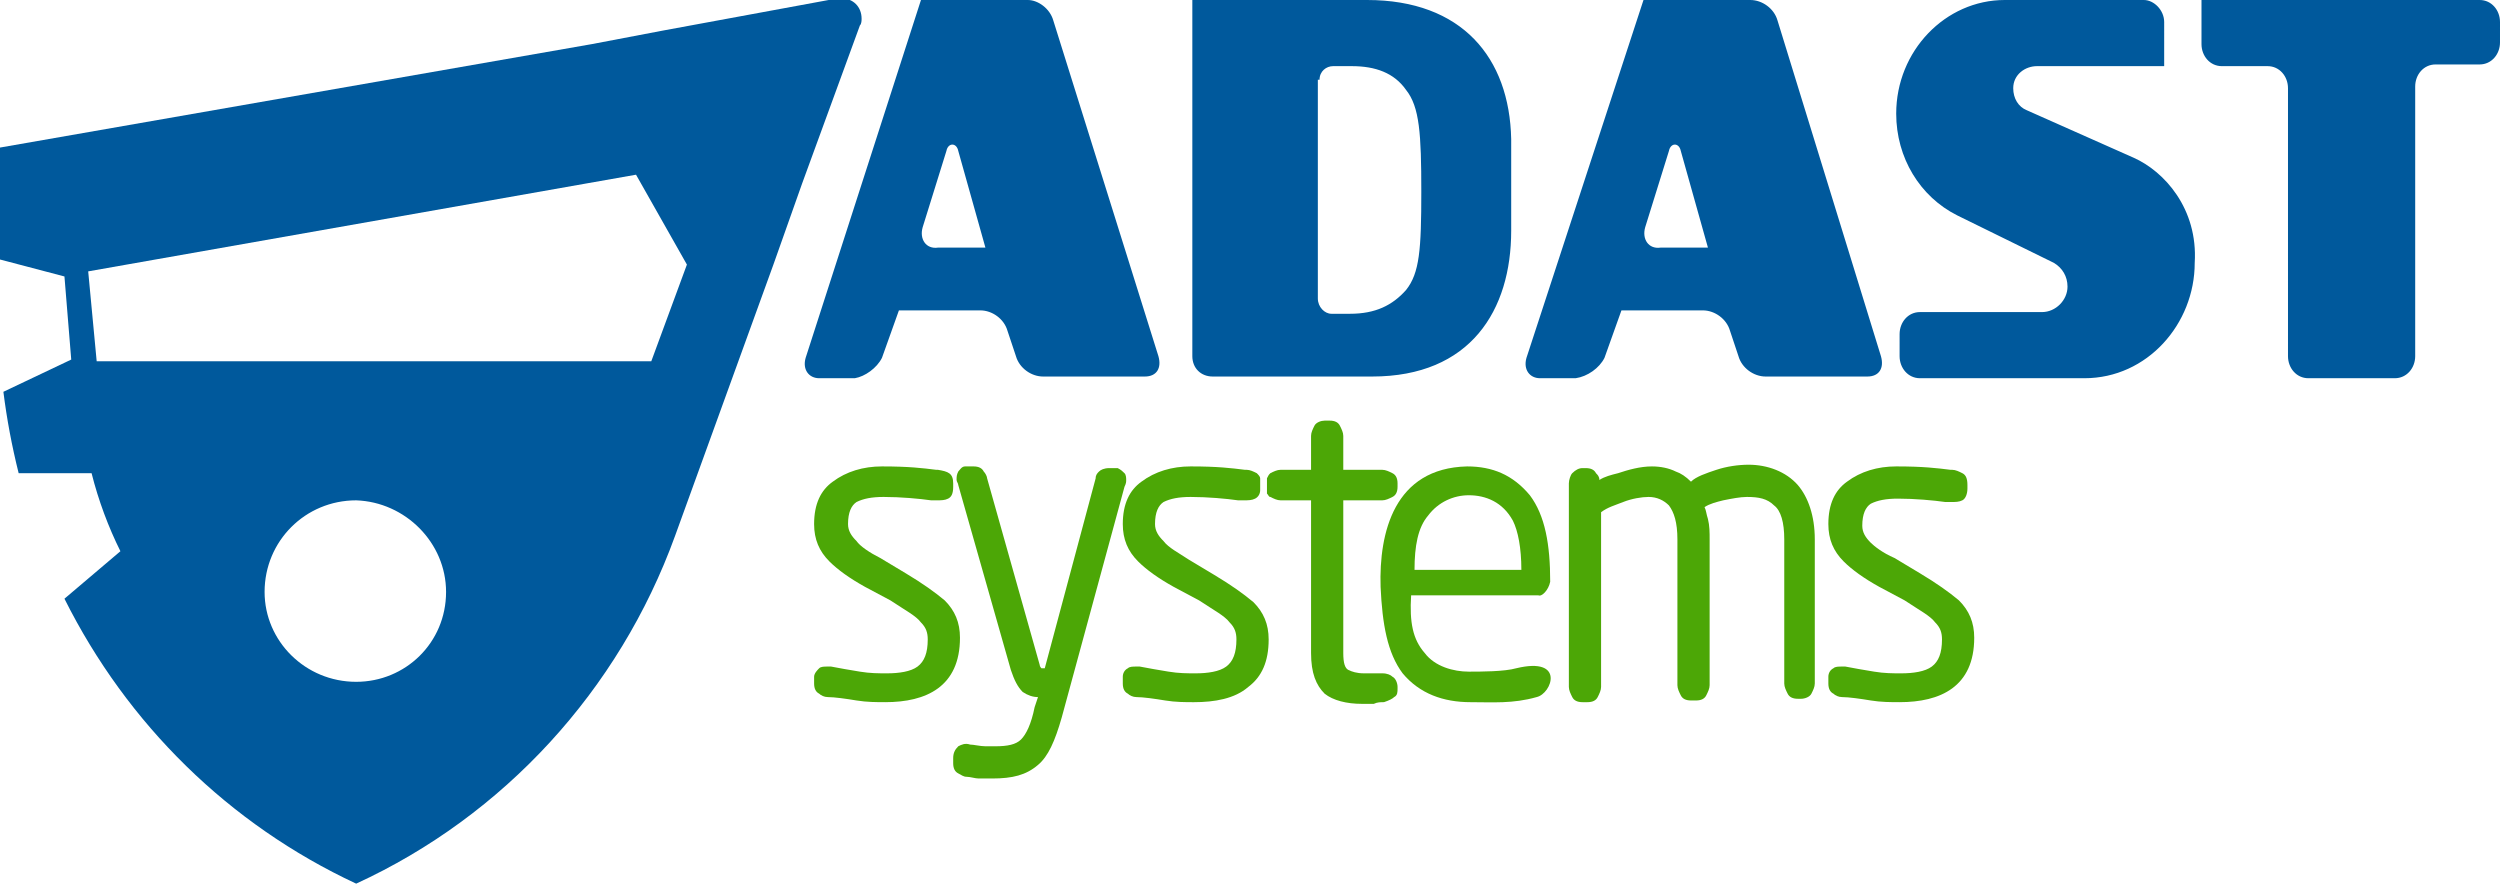 <?xml version="1.0" encoding="utf-8"?>
<!-- Generator: Adobe Illustrator 25.2.1, SVG Export Plug-In . SVG Version: 6.00 Build 0)  -->
<svg version="1.1" id="Слой_1" xmlns="http://www.w3.org/2000/svg" xmlns:xlink="http://www.w3.org/1999/xlink" x="0px" y="0px"
	 viewBox="0 0 147.4 52.2" style="enable-background:new 0 0 147.4 52.2;" xml:space="preserve">
<style type="text/css">
	.st0{fill-rule:evenodd;clip-rule:evenodd;fill:#00599C;}
	.st1{fill-rule:evenodd;clip-rule:evenodd;fill:#4CA706;}
</style>
<path class="st0" d="M125.8,9.3L125.8,9.3l-6.3-2.8c-0.5-0.2-0.8-0.7-0.8-1.3c0-0.8,0.7-1.3,1.4-1.3h7.5V1.3c0-0.7-0.6-1.3-1.2-1.3
	h-8.2c-3.5,0-6.4,3-6.4,6.7c0,2.6,1.4,4.9,3.6,6l5.7,2.8c0.5,0.3,0.8,0.8,0.8,1.4c0,0.8-0.7,1.5-1.5,1.5h-7.2
	c-0.7,0-1.2,0.6-1.2,1.3V21c0,0.7,0.5,1.3,1.2,1.3h9.7c3.7,0,6.5-3.2,6.5-6.8C129.6,12.3,127.6,10.1,125.8,9.3 M77.8,4.7L77.8,4.7
	c0-0.5,0.4-0.8,0.8-0.8h1.1c1.4,0,2.5,0.4,3.2,1.4c0.8,1,0.9,2.6,0.9,6c0,3.4-0.1,4.8-0.9,5.8c-0.8,0.9-1.8,1.4-3.3,1.4h-1.1
	c-0.4,0-0.8-0.4-0.8-0.9V4.7z M71.5,22.2L71.5,22.2h9.4c5.8,0,8.2-3.9,8.2-8.6l0-5.4C89,3.4,86.2,0,80.6,0H70.3v21
	C70.3,21.7,70.8,22.2,71.5,22.2z M97,13.4L97,13.4l1.4-4.5c0.1-0.5,0.6-0.5,0.7,0l1.6,5.7h-2.8C97.2,14.7,96.8,14.1,97,13.4z
	 M94.6,21.1L94.6,21.1l1-2.8h4.8c0.7,0,1.4,0.5,1.6,1.2l0.5,1.5c0.2,0.7,0.9,1.2,1.6,1.2h6c0.7,0,1-0.5,0.8-1.2l-6.1-19.8
	c-0.2-0.7-0.9-1.2-1.6-1.2h-6.3L90,21.1c-0.2,0.7,0.2,1.2,0.8,1.2h2.1C93.6,22.2,94.3,21.7,94.6,21.1z M146.2,0L146.2,0h-16.4v2.6
	c0,0.7,0.5,1.3,1.2,1.3h2.7c0.7,0,1.2,0.6,1.2,1.3V21c0,0.7,0.5,1.3,1.2,1.3h5.1c0.7,0,1.2-0.6,1.2-1.3V5.1c0-0.7,0.5-1.3,1.2-1.3
	h2.6c0.7,0,1.2-0.6,1.2-1.3V1.3C147.4,0.6,146.9,0,146.2,0z M54.4,13.4L54.4,13.4l1.4-4.5c0.1-0.5,0.6-0.5,0.7,0l1.6,5.7h-2.8
	C54.6,14.7,54.2,14.1,54.4,13.4z M52,21.1l1-2.8h4.8c0.7,0,1.4,0.5,1.6,1.2l0.5,1.5c0.2,0.7,0.9,1.2,1.6,1.2h6c0.7,0,1-0.5,0.8-1.2
	L62.1,1.2C61.9,0.5,61.2,0,60.6,0h-6.3l-6.8,21.1c-0.2,0.7,0.2,1.2,0.8,1.2h2.1C51,22.2,51.7,21.7,52,21.1z"/>
<path class="st0" d="M40.5,15.6L40.5,15.6l-2.1,5.7H5.7L5.2,16l32.3-5.7L40.5,15.6z M26.3,34.9L26.3,34.9c0,3-2.4,5.3-5.3,5.3
	c-3,0-5.4-2.4-5.4-5.3c0-3,2.4-5.4,5.4-5.4C23.9,29.6,26.3,32,26.3,34.9z M0,8.7L0,8.7v6.6l3.8,1l0.4,4.9l-4,1.9
	c0.2,1.6,0.5,3.2,0.9,4.8h4.3c0.4,1.6,1,3.2,1.7,4.6l-3.3,2.8c3.7,7.4,9.7,13.3,17.2,16.8c8.7-4,15.5-11.4,18.8-20.5l5.8-16l1.7-4.8
	l3.4-9.3c0.1-0.1,0.1-0.3,0.1-0.4c0-0.7-0.5-1.2-1.2-1.2c-0.1,0-0.2,0-0.2,0v0L39.1,1.8l-4.2,0.8L0,8.7z"/>
<path class="st1" d="M101.2,27.7L101.2,27.7c0.6-0.2,1.3-0.3,1.9-0.3c1.1,0,2.2,0.4,2.9,1.2c0.6,0.7,1,1.8,1,3.2v8.5h0
	c0,0.2-0.1,0.4-0.2,0.6l0,0c-0.1,0.2-0.4,0.3-0.6,0.3H106c-0.3,0-0.5-0.1-0.6-0.3c-0.1-0.2-0.2-0.4-0.2-0.6h0v-8.5
	c0-1-0.2-1.7-0.6-2c-0.4-0.4-0.9-0.5-1.6-0.5v0c-0.4,0-0.9,0.1-1.4,0.2c-0.4,0.1-0.8,0.2-1.1,0.4c0.1,0.2,0.1,0.4,0.2,0.7
	c0.1,0.4,0.1,0.8,0.1,1.2v8.6c0,0.2-0.1,0.4-0.2,0.6v0c-0.1,0.2-0.3,0.3-0.6,0.3h-0.3c-0.3,0-0.5-0.1-0.6-0.3
	c-0.1-0.2-0.2-0.4-0.2-0.6v-8.6c0-1-0.2-1.6-0.5-2c-0.3-0.3-0.7-0.5-1.2-0.5c-0.4,0-1,0.1-1.5,0.3c-0.5,0.2-0.9,0.3-1.3,0.6v10.3
	c0,0.2-0.1,0.4-0.2,0.6v0c-0.1,0.2-0.3,0.3-0.6,0.3h-0.3v0c-0.3,0-0.5-0.1-0.6-0.3c-0.1-0.2-0.2-0.4-0.2-0.6V28.5
	c0-0.2,0.1-0.5,0.2-0.6l0,0c0.2-0.2,0.4-0.3,0.6-0.3h0.2c0.3,0,0.5,0.1,0.6,0.3l0,0c0.1,0.1,0.2,0.2,0.2,0.4
	c0.3-0.2,0.7-0.3,1.1-0.4c0.6-0.2,1.3-0.4,2-0.4c0.5,0,1,0.1,1.4,0.3c0.3,0.1,0.6,0.3,0.9,0.6C100,28.1,100.6,27.9,101.2,27.7"/>
<path class="st1" d="M111.7,32.9l1.5,0.9h0c1,0.6,1.7,1.1,2.3,1.6c0.6,0.6,0.9,1.3,0.9,2.2c0,2.9-2,3.8-4.4,3.8
	c-0.5,0-1.1,0-1.7-0.1c-0.6-0.1-1.3-0.2-1.7-0.2l0,0c-0.2,0-0.4-0.1-0.5-0.2h0c-0.2-0.1-0.3-0.3-0.3-0.6V40c0,0,0-0.1,0-0.1
	c0-0.2,0.1-0.4,0.3-0.5l0,0c0.1-0.1,0.3-0.1,0.5-0.1v0c0.1,0,0.1,0,0.2,0h0c0.5,0.1,1.1,0.2,1.7,0.3c0.6,0.1,1.1,0.1,1.6,0.1
	c0.7,0,1.4-0.1,1.8-0.4c0.4-0.3,0.6-0.8,0.6-1.6c0-0.4-0.1-0.7-0.4-1c-0.3-0.4-0.9-0.7-1.8-1.3l-1.5-0.8c-0.9-0.5-1.6-1-2.1-1.5
	c-0.6-0.6-0.9-1.3-0.9-2.2c0-1.2,0.4-2,1.1-2.5c0.8-0.6,1.8-0.9,2.9-0.9c1.6,0,2.4,0.1,3.2,0.2l0.1,0h0c0.2,0,0.4,0.1,0.6,0.2l0,0
	c0.2,0.1,0.3,0.3,0.3,0.7v0.2c0,0.3-0.1,0.6-0.3,0.7c-0.2,0.1-0.4,0.1-0.7,0.1v0l-0.3,0c-0.7-0.1-1.8-0.2-2.8-0.2
	c-0.7,0-1.2,0.1-1.6,0.3v0c-0.3,0.2-0.5,0.6-0.5,1.3h0c0,0.4,0.2,0.7,0.5,1C110.5,32.2,111,32.6,111.7,32.9L111.7,32.9z"/>
<path class="st1" d="M65.4,27.6h0.2c0.1,0,0.2,0,0.3,0h0c0.2,0.1,0.3,0.2,0.4,0.3v0c0.1,0.1,0.1,0.3,0.1,0.4c0,0.1,0,0.2-0.1,0.4
	l0,0l-3.7,13.6c-0.4,1.4-0.8,2.3-1.4,2.8c-0.7,0.6-1.5,0.8-2.7,0.8c-0.3,0-0.5,0-0.8,0c-0.2,0-0.5-0.1-0.7-0.1
	c-0.2,0-0.3-0.1-0.5-0.2c-0.2-0.1-0.3-0.3-0.3-0.6h0v-0.3c0-0.3,0.1-0.5,0.3-0.7h0c0.2-0.1,0.4-0.2,0.7-0.1l0,0
	c0.2,0,0.6,0.1,0.9,0.1c0.2,0,0.4,0,0.6,0c0.7,0,1.2-0.1,1.5-0.4c0.3-0.3,0.6-0.9,0.8-1.9l0.2-0.6c-0.3,0-0.6-0.1-0.9-0.3
	c-0.3-0.3-0.5-0.7-0.7-1.3h0l-3.1-10.9l0,0c0-0.1-0.1-0.2-0.1-0.3c0-0.2,0-0.3,0.1-0.5v0c0.1-0.1,0.2-0.3,0.4-0.3c0.1,0,0.2,0,0.3,0
	h0.2c0.3,0,0.5,0.1,0.6,0.3l0,0c0.1,0.1,0.2,0.3,0.2,0.4l0,0l0,0h0l3.1,11l0,0c0,0.1,0.1,0.2,0.1,0.2v0c0,0,0,0,0,0h0.2l3-11.2l0,0
	c0-0.2,0.1-0.3,0.2-0.4C64.9,27.7,65.1,27.6,65.4,27.6"/>
<path class="st1" d="M51.9,32.9l1.5,0.9c1,0.6,1.7,1.1,2.3,1.6c0.6,0.6,0.9,1.3,0.9,2.2c0,2.9-2,3.8-4.4,3.8v0c-0.5,0-1.1,0-1.7-0.1
	c-0.6-0.1-1.3-0.2-1.7-0.2l0,0c-0.2,0-0.4-0.1-0.5-0.2c-0.2-0.1-0.3-0.3-0.3-0.6V40c0,0,0-0.1,0-0.1c0-0.2,0.2-0.4,0.3-0.5
	c0.1-0.1,0.3-0.1,0.5-0.1c0.1,0,0.1,0,0.2,0h0c0.5,0.1,1.1,0.2,1.7,0.3c0.6,0.1,1.1,0.1,1.6,0.1c0.7,0,1.4-0.1,1.8-0.4
	c0.4-0.3,0.6-0.8,0.6-1.6c0-0.4-0.1-0.7-0.4-1c-0.3-0.4-0.9-0.7-1.8-1.3L51,34.6c-0.9-0.5-1.6-1-2.1-1.5c-0.6-0.6-0.9-1.3-0.9-2.2
	c0-1.2,0.4-2,1.1-2.5c0.8-0.6,1.8-0.9,2.9-0.9c1.6,0,2.4,0.1,3.2,0.2l0.1,0h0c0.6,0.1,0.9,0.2,0.9,0.8v0.2c0,0.4-0.1,0.6-0.3,0.7
	c-0.2,0.1-0.4,0.1-0.7,0.1v0l-0.3,0c-0.7-0.1-1.8-0.2-2.8-0.2c-0.7,0-1.2,0.1-1.6,0.3c-0.3,0.2-0.5,0.6-0.5,1.3h0
	c0,0.4,0.2,0.7,0.5,1C50.7,32.2,51.3,32.6,51.9,32.9L51.9,32.9z"/>
<path class="st1" d="M74.3,28.9c0,0.2-0.1,0.4-0.3,0.5h0c-0.2,0.1-0.4,0.1-0.7,0.1v0l-0.3,0c-0.7-0.1-1.8-0.2-2.8-0.2
	c-0.7,0-1.2,0.1-1.6,0.3v0c-0.3,0.2-0.5,0.6-0.5,1.3h0c0,0.4,0.2,0.7,0.5,1c0.3,0.4,0.9,0.7,1.5,1.1l1.5,0.9c1,0.6,1.7,1.1,2.3,1.6
	c0.6,0.6,0.9,1.3,0.9,2.2c0,1.3-0.4,2.2-1.2,2.8c-0.8,0.7-2,0.9-3.2,0.9c-0.5,0-1.1,0-1.7-0.1c-0.6-0.1-1.3-0.2-1.7-0.2l0,0
	c-0.2,0-0.4-0.1-0.5-0.2c-0.2-0.1-0.3-0.3-0.3-0.6V40c0,0,0-0.1,0-0.1c0-0.2,0.1-0.4,0.3-0.5h0c0.1-0.1,0.3-0.1,0.5-0.1v0
	c0.1,0,0.1,0,0.2,0h0c0.5,0.1,1.1,0.2,1.7,0.3c0.6,0.1,1.1,0.1,1.6,0.1c0.7,0,1.4-0.1,1.8-0.4c0.4-0.3,0.6-0.8,0.6-1.6
	c0-0.4-0.1-0.7-0.4-1c-0.3-0.4-0.9-0.7-1.8-1.3l-1.5-0.8c-0.9-0.5-1.6-1-2.1-1.5c-0.6-0.6-0.9-1.3-0.9-2.2c0-1.2,0.4-2,1.1-2.5
	c0.8-0.6,1.8-0.9,2.9-0.9c1.6,0,2.4,0.1,3.2,0.2h0l0.1,0h0c0.2,0,0.4,0.1,0.6,0.2v0c0.1,0.1,0.2,0.2,0.2,0.3
	C74.3,28.4,74.3,28.5,74.3,28.9"/>
<path class="st1" d="M74.7,29.1c0-0.2,0-0.7,0-0.9c0.1-0.2,0.1-0.2,0.2-0.3c0.2-0.1,0.4-0.2,0.6-0.2h1.8v-2c0-0.2,0.1-0.4,0.2-0.6
	l0,0c0.1-0.2,0.4-0.3,0.6-0.3h0.3c0.3,0,0.5,0.1,0.6,0.3c0.1,0.2,0.2,0.4,0.2,0.6v2h2.3c0.2,0,0.4,0.1,0.6,0.2
	c0.2,0.1,0.3,0.3,0.3,0.6v0.2c0,0.3-0.1,0.5-0.3,0.6l0,0c-0.2,0.1-0.4,0.2-0.6,0.2v0h-2.3v9c0,0.6,0.1,0.9,0.3,1
	c0.2,0.1,0.5,0.2,0.9,0.2v0h1.1c0.3,0,0.5,0.1,0.6,0.2l0,0c0.2,0.1,0.3,0.4,0.3,0.6v0.1c0,0.2,0,0.4-0.2,0.5l0,0
	c-0.1,0.1-0.3,0.2-0.6,0.3h0c-0.2,0-0.4,0-0.6,0.1c-0.2,0-0.5,0-0.7,0c-0.9,0-1.7-0.2-2.2-0.6c-0.5-0.5-0.8-1.2-0.8-2.4v-9h-1.8
	c-0.2,0-0.4-0.1-0.6-0.2l0,0C74.8,29.3,74.8,29.2,74.7,29.1"/>
<path class="st1" d="M83.4,33.6L83.4,33.6h6.3c0-1.3-0.2-2.3-0.5-2.9c-0.6-1.1-1.6-1.5-2.6-1.5c-0.9,0-1.8,0.4-2.4,1.2
	C83.6,31.1,83.4,32.2,83.4,33.6 M90.6,41.1c-1.4,0.4-2.6,0.3-3.9,0.3c-1.6,0-3-0.5-4-1.7c-0.9-1.2-1.2-2.9-1.3-5.1
	c-0.1-3.2,0.8-7,5.1-7.1c1.5,0,2.7,0.5,3.7,1.7c0.9,1.2,1.2,2.9,1.2,5.1c-0.1,0.5-0.5,0.9-0.7,0.8h-7.5c-0.1,1.6,0.1,2.6,0.8,3.4
	c0.6,0.8,1.7,1.1,2.6,1.1c0.7,0,2.1,0,2.8-0.2C92.3,38.7,91.5,40.9,90.6,41.1z"/>
</svg>
